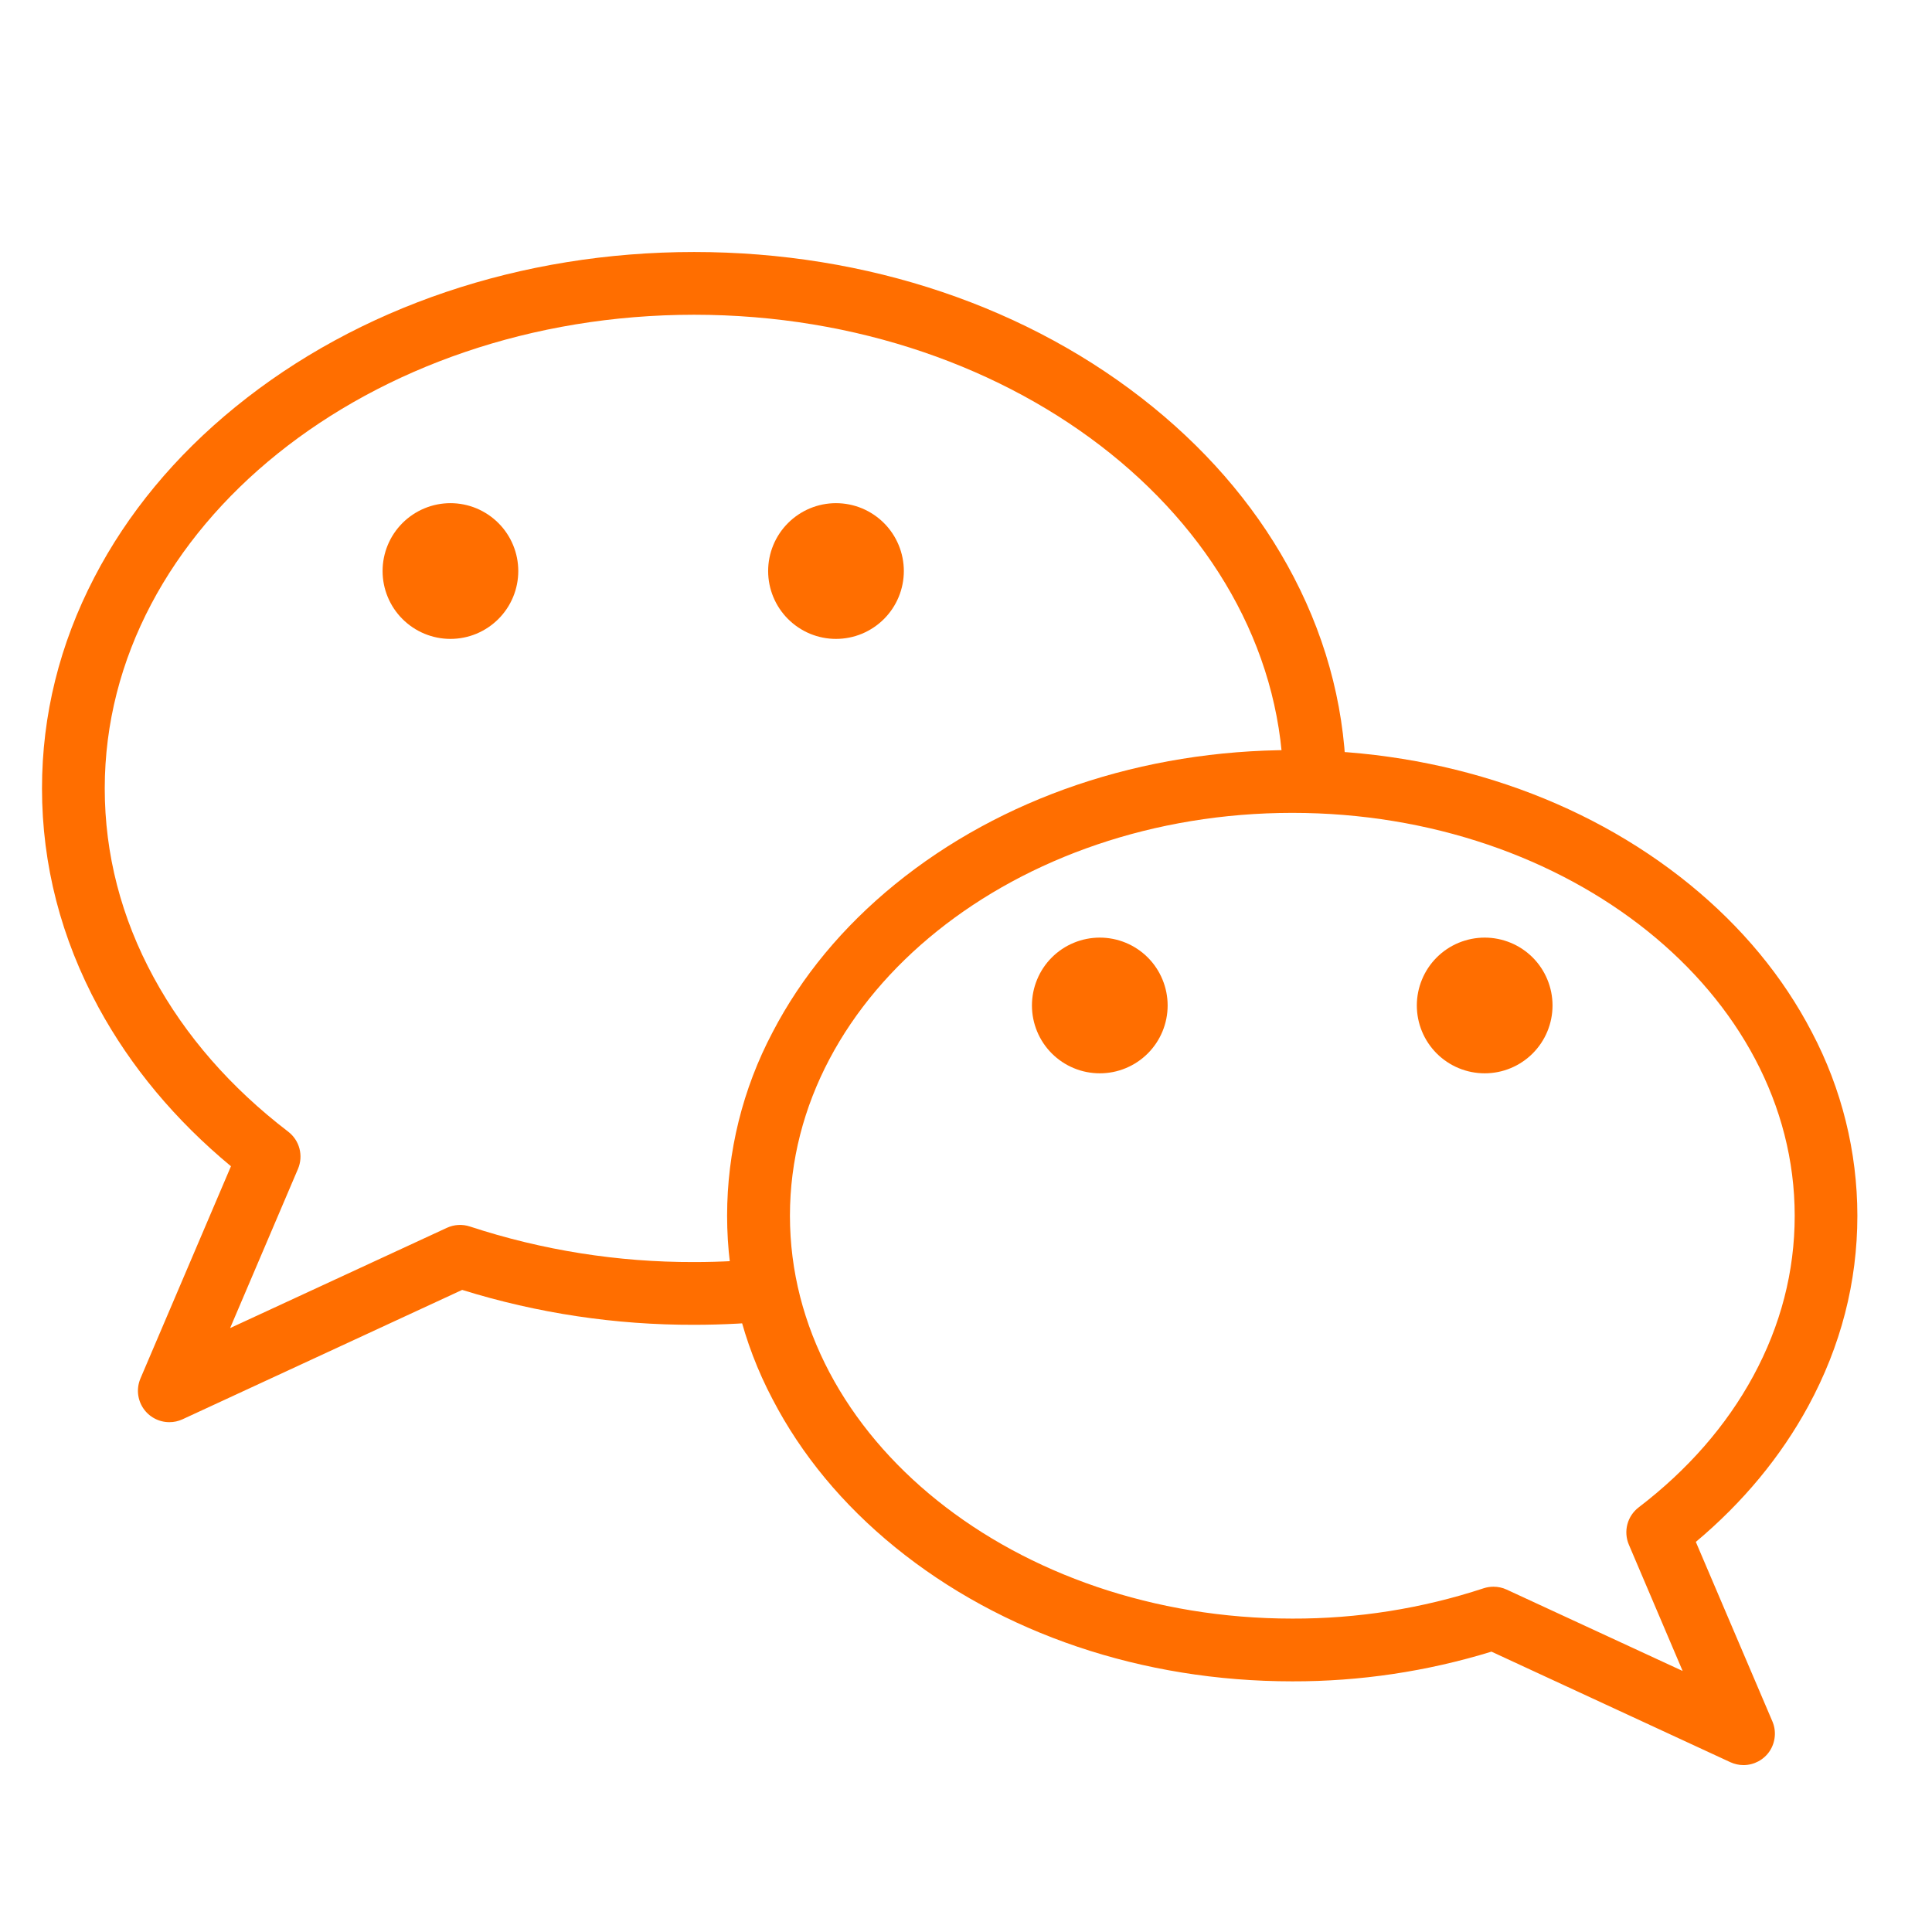 <svg xmlns="http://www.w3.org/2000/svg" width="46" height="46" viewBox="0 0 46 46" fill="none">
    <path d="M4.032 33.861C3.908 33.861 3.787 33.831 3.678 33.772C3.569 33.714 3.476 33.629 3.408 33.526C3.34 33.423 3.299 33.305 3.287 33.182C3.276 33.059 3.296 32.935 3.344 32.821L5.499 27.768C4.175 26.67 3.114 25.4 2.345 23.985C1.454 22.342 1 20.588 1 18.772C1 17.027 1.419 15.337 2.246 13.747C3.037 12.224 4.167 10.859 5.604 9.69C8.529 7.31 12.408 6 16.527 6C20.647 6 24.524 7.31 27.448 9.689C28.885 10.858 30.015 12.223 30.807 13.746C31.634 15.336 32.052 17.026 32.052 18.771H30.558C30.558 12.554 24.263 7.494 16.527 7.494C8.791 7.494 2.494 12.554 2.494 18.772C2.494 20.336 2.886 21.85 3.659 23.272C4.413 24.66 5.491 25.895 6.861 26.944C6.993 27.045 7.088 27.187 7.13 27.347C7.172 27.508 7.16 27.678 7.095 27.831L5.479 31.621L10.638 29.235C10.811 29.154 11.009 29.143 11.19 29.203C12.912 29.769 14.714 30.054 16.527 30.049C17.159 30.049 17.791 30.015 18.419 29.947L18.581 31.432C17.899 31.506 17.213 31.543 16.527 31.543C14.654 31.548 12.792 31.268 11.004 30.712L4.345 33.793C4.247 33.838 4.14 33.862 4.032 33.861Z" fill="#FF6E00"/>
    <path d="M41.512 42.026C41.404 42.026 41.297 42.002 41.199 41.957L35.511 39.325C33.975 39.797 32.376 40.036 30.769 40.032C27.203 40.033 23.844 38.898 21.31 36.837C20.063 35.822 19.082 34.638 18.395 33.316C17.684 31.969 17.312 30.469 17.312 28.946C17.312 27.423 17.684 25.923 18.395 24.577C19.083 23.253 20.064 22.07 21.31 21.055C23.843 18.994 27.203 17.859 30.767 17.859C34.332 17.859 37.693 18.994 40.226 21.055C41.472 22.07 42.453 23.254 43.14 24.577C43.85 25.924 44.222 27.424 44.223 28.946C44.223 30.526 43.83 32.05 43.054 33.479C42.398 34.685 41.499 35.771 40.377 36.712L42.2 40.986C42.248 41.099 42.268 41.223 42.256 41.346C42.245 41.469 42.204 41.587 42.136 41.691C42.068 41.794 41.975 41.878 41.866 41.937C41.757 41.995 41.636 42.026 41.512 42.026ZM35.56 37.779C35.668 37.779 35.776 37.802 35.874 37.848L40.063 39.785L38.782 36.777C38.717 36.624 38.705 36.454 38.747 36.293C38.789 36.133 38.884 35.991 39.016 35.89C40.184 34.997 41.102 33.946 41.743 32.766C42.399 31.558 42.731 30.273 42.731 28.947C42.731 23.657 37.366 19.354 30.77 19.354C24.175 19.354 18.808 23.657 18.808 28.946C18.808 34.236 24.174 38.538 30.768 38.538C32.316 38.543 33.854 38.3 35.325 37.816C35.401 37.791 35.48 37.779 35.56 37.779Z" fill="#FF6E00"/>
    <path d="M9.109 13.596C9.109 13.808 9.151 14.018 9.232 14.214C9.313 14.41 9.432 14.588 9.582 14.738C9.732 14.888 9.91 15.007 10.107 15.089C10.303 15.17 10.512 15.212 10.725 15.212C10.937 15.212 11.147 15.17 11.343 15.089C11.539 15.007 11.717 14.888 11.867 14.738C12.017 14.588 12.136 14.41 12.217 14.214C12.298 14.018 12.34 13.808 12.34 13.596C12.34 13.384 12.298 13.174 12.217 12.978C12.136 12.782 12.017 12.604 11.867 12.454C11.717 12.304 11.539 12.185 11.343 12.103C11.147 12.022 10.937 11.98 10.725 11.98C10.512 11.98 10.303 12.022 10.107 12.103C9.91 12.185 9.732 12.304 9.582 12.454C9.432 12.604 9.313 12.782 9.232 12.978C9.151 13.174 9.109 13.384 9.109 13.596Z" fill="#FF6E00"/>
    <path d="M18.289 13.596C18.289 13.808 18.331 14.018 18.412 14.214C18.493 14.41 18.612 14.588 18.762 14.738C18.912 14.888 19.09 15.007 19.286 15.089C19.482 15.17 19.692 15.212 19.904 15.212C20.116 15.212 20.327 15.17 20.523 15.089C20.719 15.007 20.897 14.888 21.047 14.738C21.197 14.588 21.316 14.41 21.397 14.214C21.478 14.018 21.52 13.808 21.52 13.596C21.52 13.384 21.478 13.174 21.397 12.978C21.316 12.782 21.197 12.604 21.047 12.454C20.897 12.304 20.719 12.185 20.523 12.103C20.327 12.022 20.116 11.98 19.904 11.98C19.692 11.98 19.482 12.022 19.286 12.103C19.09 12.185 18.912 12.304 18.762 12.454C18.612 12.604 18.493 12.782 18.412 12.978C18.331 13.174 18.289 13.384 18.289 13.596Z" fill="#FF6E00"/>
    <path d="M24.57 23.94C24.57 24.152 24.612 24.362 24.693 24.558C24.774 24.754 24.893 24.932 25.043 25.082C25.193 25.232 25.371 25.351 25.567 25.432C25.763 25.514 25.974 25.555 26.186 25.555C26.398 25.555 26.608 25.514 26.804 25.432C27 25.351 27.178 25.232 27.328 25.082C27.478 24.932 27.597 24.754 27.678 24.558C27.759 24.362 27.801 24.152 27.801 23.94C27.801 23.728 27.759 23.517 27.678 23.322C27.597 23.125 27.478 22.947 27.328 22.797C27.178 22.647 27 22.528 26.804 22.447C26.608 22.366 26.398 22.324 26.186 22.324C25.974 22.324 25.763 22.366 25.567 22.447C25.371 22.528 25.193 22.647 25.043 22.797C24.893 22.947 24.774 23.125 24.693 23.322C24.612 23.517 24.57 23.728 24.57 23.94Z" fill="#FF6E00"/>
    <path d="M33.734 23.94C33.734 24.152 33.776 24.362 33.857 24.558C33.938 24.754 34.057 24.932 34.207 25.082C34.357 25.232 34.535 25.351 34.731 25.432C34.928 25.514 35.138 25.555 35.35 25.555C35.562 25.555 35.772 25.514 35.968 25.432C36.164 25.351 36.342 25.232 36.492 25.082C36.642 24.932 36.761 24.754 36.842 24.558C36.923 24.362 36.965 24.152 36.965 23.94C36.965 23.728 36.923 23.517 36.842 23.322C36.761 23.125 36.642 22.947 36.492 22.797C36.342 22.647 36.164 22.528 35.968 22.447C35.772 22.366 35.562 22.324 35.35 22.324C35.138 22.324 34.928 22.366 34.731 22.447C34.535 22.528 34.357 22.647 34.207 22.797C34.057 22.947 33.938 23.125 33.857 23.322C33.776 23.517 33.734 23.728 33.734 23.94Z" fill="#FF6E00"/>
</svg>
